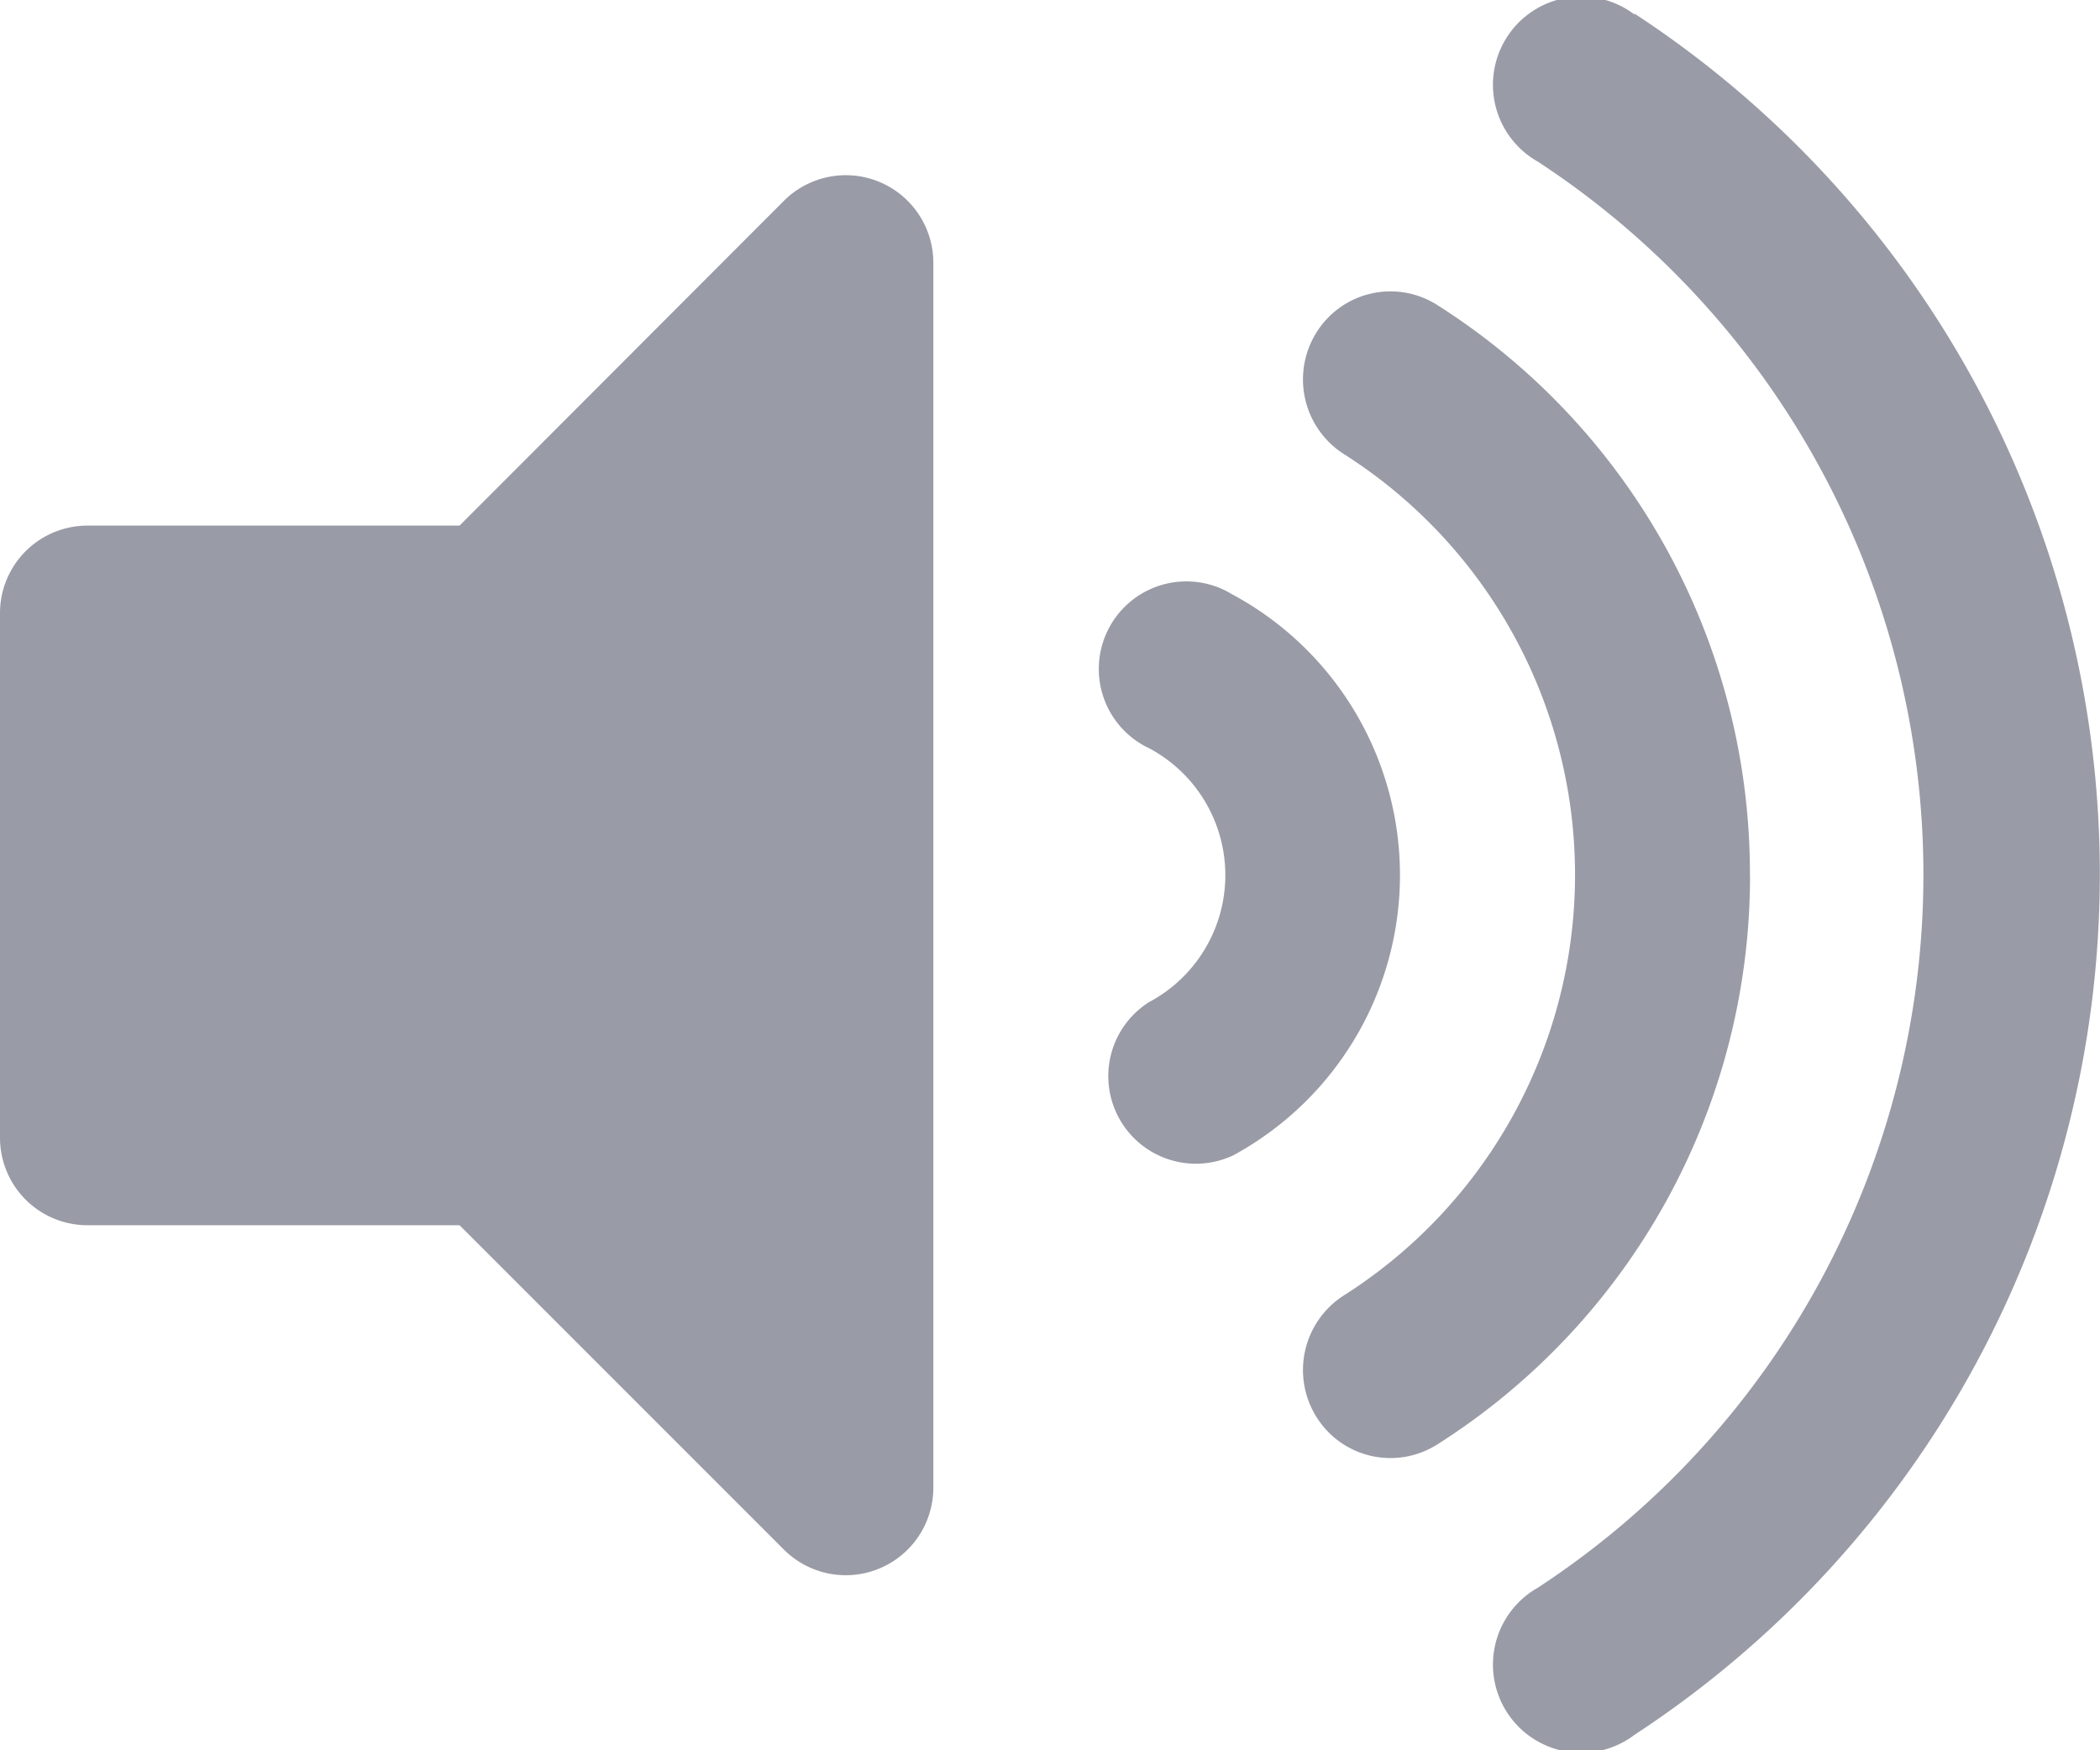 <svg xmlns="http://www.w3.org/2000/svg" width="20" height="16.667" viewBox="0 0 20 16.667">
  <path id="volume-up" d="M7.466,17.907,4.377,21H.833A.833.833,0,0,0,0,21.829v5a.833.833,0,0,0,.833.833H4.377l3.089,3.089a.834.834,0,0,0,1.423-.589V18.5A.834.834,0,0,0,7.466,17.907Zm8.1-1.774a.84.84,0,1,0-.922,1.4,8.113,8.113,0,0,1,0,13.582.84.84,0,1,0,.922,1.4,9.793,9.793,0,0,0,0-16.391Zm1.1,8.2A6.411,6.411,0,0,0,13.689,18.9a.83.83,0,0,0-1.15.259.843.843,0,0,0,.257,1.158,4.745,4.745,0,0,1,0,8.015.843.843,0,0,0-.257,1.158.831.831,0,0,0,1.15.259A6.411,6.411,0,0,0,16.667,24.329ZM11.744,21.66a.834.834,0,1,0-.8,1.46,1.369,1.369,0,0,1,0,2.417.834.834,0,0,0,.8,1.46,3.036,3.036,0,0,0,0-5.338Z" transform="translate(0 -15.995)" fill="#999ba6"/>
</svg>
